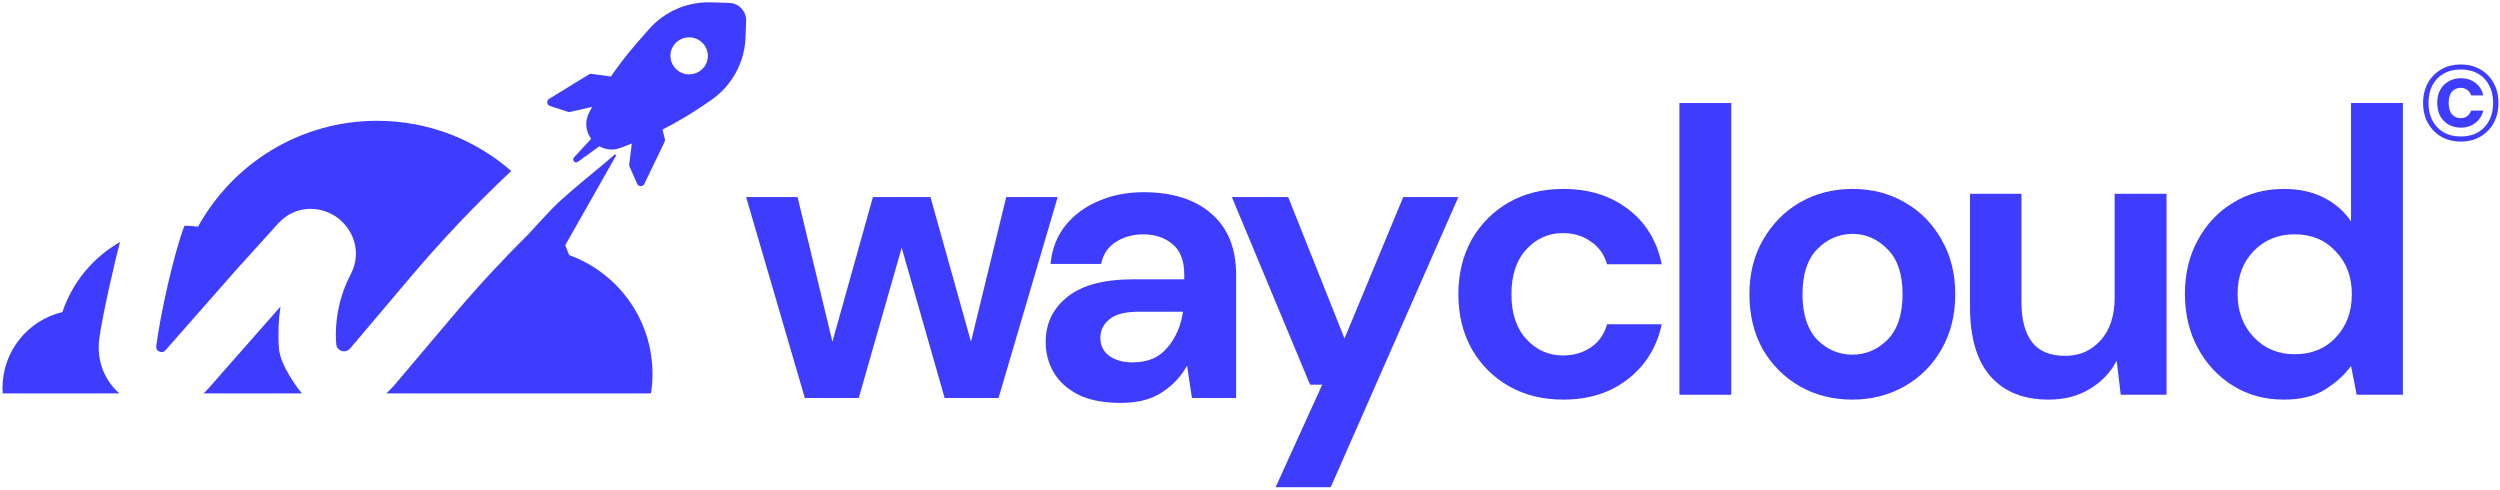 <svg width="909" height="178" viewBox="0 0 909 178" fill="none" xmlns="http://www.w3.org/2000/svg">
<path fill-rule="evenodd" clip-rule="evenodd" d="M225.797 53.711L228.311 52.732C228.783 52.549 229.254 52.362 229.724 52.173L228.773 59.769C228.74 60.028 228.779 60.29 228.884 60.528L231.681 66.831C232.176 67.946 233.749 67.971 234.278 66.872L241.642 51.577C241.785 51.28 241.821 50.942 241.744 50.621L240.894 47.098C246.306 44.343 251.536 41.232 256.547 37.785L258.547 36.41C266.122 31.199 270.775 22.702 271.084 13.513L271.283 7.568C271.4 4.096 268.68 1.187 265.208 1.07L258.635 0.849C249.92 0.556 241.537 4.203 235.811 10.779L231.409 15.835C228.084 19.654 224.983 23.657 222.121 27.824L215.066 26.867C214.739 26.823 214.407 26.893 214.125 27.065L199.658 35.945C198.619 36.583 198.803 38.145 199.962 38.524L206.517 40.666C206.765 40.747 207.029 40.759 207.283 40.7L215.316 38.85C214.965 39.486 214.619 40.126 214.279 40.768C212.453 44.211 213.021 47.843 214.933 50.488L208.708 57.235C207.83 58.187 209.077 59.592 210.126 58.832L217.928 53.181C220.16 54.453 222.951 54.819 225.797 53.711ZM249.928 27C253.672 27.363 256.997 24.662 257.356 20.966C257.715 17.27 254.971 13.979 251.228 13.615C247.484 13.252 244.158 15.953 243.799 19.649C243.441 23.345 246.184 26.636 249.928 27Z" fill="#3E3CFF"/>
<path d="M149.334 100.668C160.778 87.144 172.982 74.288 185.885 62.163C172.838 50.802 155.785 43.923 137.126 43.923C109.08 43.923 84.664 59.465 72.021 82.407C70.399 82.205 68.751 82.087 67.082 82.058C63.15 92.215 58.16 114.979 56.823 125.844C56.739 126.527 56.889 126.858 57.003 127.048C57.162 127.311 57.472 127.617 57.942 127.828C58.412 128.04 58.846 128.067 59.148 128.011C59.367 127.971 59.713 127.862 60.168 127.346L86.169 97.799L101.075 81.323C107.476 74.249 116.695 74.896 122.457 78.979C128.191 83.041 131.857 91.445 127.488 99.819C123.435 107.586 121.617 116.351 122.256 125.077C122.443 127.633 125.638 128.673 127.294 126.716L149.334 100.668Z" fill="#3E3CFF"/>
<path d="M236.7 143.037H140.449C140.824 142.687 142.448 141.16 143.247 140.215L165.288 114.167C173.751 104.165 182.65 94.546 191.957 85.338C195.735 81.195 198.924 77.754 200.873 75.752C204.48 72.049 210.614 66.98 215.852 62.651C218.943 60.096 221.722 57.8 223.485 56.194C223.648 56.045 224.102 56.399 223.992 56.592L205.52 89.168C206.022 90.346 206.493 91.541 206.934 92.75C224.611 99.135 237.245 116.064 237.245 135.943C237.245 138.355 237.059 140.725 236.7 143.037Z" fill="#3E3CFF"/>
<path d="M22.702 113.454C26.312 102.608 33.858 93.56 43.646 88.005C41.661 95.248 36.99 115.902 36.081 123.291C35.063 131.561 38.24 138.475 43.396 143.037H0.975C0.93 142.384 0.907 141.726 0.907 141.062C0.907 127.656 10.204 116.422 22.702 113.454Z" fill="#3E3CFF"/>
<path d="M74.016 143.037H109.753C109.025 142.146 101.901 133.276 101.413 126.602C101.041 121.523 101.245 116.44 102.003 111.448L101.763 111.714L75.857 141.152C75.263 141.827 74.648 142.455 74.016 143.037Z" fill="#3E3CFF"/>
<path fill-rule="evenodd" clip-rule="evenodd" d="M407.61 146.492C401.325 146.492 396.168 145.51 392.142 143.546C388.115 141.483 385.12 138.782 383.155 135.443C381.191 132.104 380.209 128.421 380.209 124.394C380.209 117.618 382.861 112.118 388.164 107.895C393.468 103.672 401.423 101.56 412.03 101.56H430.592V99.792C430.592 94.783 429.168 91.1 426.319 88.743C423.471 86.386 419.936 85.208 415.713 85.208C411.882 85.208 408.543 86.141 405.695 88.007C402.847 89.775 401.079 92.426 400.392 95.962H381.977C382.468 90.659 384.236 86.043 387.28 82.114C390.423 78.186 394.45 75.19 399.36 73.128C404.271 70.967 409.771 69.887 415.86 69.887C426.27 69.887 434.471 72.489 440.462 77.695C446.453 82.9 449.448 90.266 449.448 99.792V144.724H433.391L431.623 132.939C429.462 136.867 426.418 140.108 422.489 142.662C418.659 145.215 413.699 146.492 407.61 146.492ZM411.882 131.76C417.284 131.76 421.458 129.992 424.404 126.457C427.449 122.921 429.364 118.551 430.15 113.346H414.092C409.083 113.346 405.499 114.279 403.338 116.145C401.177 117.912 400.097 120.122 400.097 122.774C400.097 125.622 401.177 127.832 403.338 129.403C405.499 130.975 408.347 131.76 411.882 131.76Z" fill="#3E3CFF"/>
<path d="M480.76 139.863L463.819 177.134H483.854L530.259 71.654H510.224L488.863 123.069L468.386 71.654H447.908L476.341 139.863H480.76Z" fill="#3E3CFF"/>
<path d="M292.648 144.724L271.287 71.654H289.996L302.666 124.247L317.397 71.654H338.317L353.048 124.247L365.865 71.654H384.574L363.066 144.724H343.473L327.857 90.069L312.241 144.724H292.648Z" fill="#3E3CFF"/>
<path d="M894.776 46.41C893.154 46.41 891.688 46.057 890.38 45.35C889.072 44.618 888.039 43.584 887.28 42.25C886.547 40.889 886.181 39.281 886.181 37.423C886.181 35.565 886.547 33.969 887.28 32.635C888.039 31.301 889.072 30.267 890.38 29.535C891.688 28.802 893.154 28.436 894.776 28.436C896.79 28.436 898.53 28.985 899.995 30.084C901.487 31.183 902.455 32.714 902.899 34.676H898.504C898.216 33.812 897.732 33.145 897.052 32.674C896.398 32.177 895.6 31.929 894.658 31.929C893.428 31.929 892.395 32.386 891.558 33.302C890.747 34.218 890.341 35.591 890.341 37.423C890.341 39.254 890.747 40.641 891.558 41.583C892.395 42.498 893.428 42.956 894.658 42.956C895.652 42.956 896.463 42.708 897.091 42.211C897.719 41.714 898.19 41.047 898.504 40.209H902.899C902.455 42.093 901.487 43.597 899.995 44.722C898.53 45.847 896.79 46.41 894.776 46.41Z" fill="#3E3CFF"/>
<path fill-rule="evenodd" clip-rule="evenodd" d="M894.736 51.473C892.042 51.473 889.661 50.871 887.594 49.667C885.553 48.464 883.944 46.816 882.767 44.722C881.616 42.603 881.04 40.17 881.04 37.423C881.04 34.702 881.616 32.295 882.767 30.202C883.944 28.083 885.553 26.434 887.594 25.257C889.661 24.053 892.042 23.452 894.736 23.452C897.457 23.452 899.838 24.053 901.879 25.257C903.946 26.434 905.555 28.083 906.706 30.202C907.857 32.295 908.433 34.702 908.433 37.423C908.433 40.17 907.857 42.603 906.706 44.722C905.555 46.816 903.946 48.464 901.879 49.667C899.838 50.871 897.457 51.473 894.736 51.473ZM894.736 49.628C897.17 49.628 899.263 49.118 901.016 48.097C902.769 47.077 904.116 45.651 905.058 43.82C906.026 41.988 906.51 39.856 906.51 37.423C906.51 34.99 906.026 32.857 905.058 31.026C904.116 29.195 902.769 27.782 901.016 26.788C899.263 25.767 897.17 25.257 894.736 25.257C892.329 25.257 890.249 25.767 888.497 26.788C886.744 27.782 885.383 29.195 884.415 31.026C883.473 32.857 883.002 34.99 883.002 37.423C883.002 39.856 883.473 41.988 884.415 43.82C885.383 45.651 886.744 47.077 888.497 48.097C890.249 49.118 892.329 49.628 894.736 49.628Z" fill="#3E3CFF"/>
<path d="M610.637 37.462V143.531H629.494V37.462H610.637Z" fill="#3E3CFF"/>
<path fill-rule="evenodd" clip-rule="evenodd" d="M830.382 145.299C823.507 145.299 817.369 143.629 811.967 140.29C806.565 136.951 802.293 132.384 799.15 126.589C796.007 120.795 794.436 114.215 794.436 106.849C794.436 99.483 796.007 92.952 799.15 87.256C802.293 81.461 806.565 76.943 811.967 73.702C817.369 70.363 823.507 68.694 830.382 68.694C835.881 68.694 840.694 69.725 844.819 71.787C848.944 73.85 852.283 76.747 854.836 80.479V37.462H873.693V143.531H856.899L854.836 133.071C852.479 136.312 849.336 139.161 845.408 141.616C841.578 144.071 836.569 145.299 830.382 145.299ZM834.359 128.799C840.448 128.799 845.408 126.786 849.238 122.759C853.167 118.634 855.131 113.38 855.131 106.996C855.131 100.612 853.167 95.407 849.238 91.38C845.408 87.256 840.448 85.193 834.359 85.193C828.368 85.193 823.409 87.207 819.48 91.233C815.552 95.26 813.587 100.465 813.587 106.849C813.587 113.233 815.552 118.487 819.48 122.612C823.409 126.737 828.368 128.799 834.359 128.799Z" fill="#3E3CFF"/>
<path d="M744.878 145.299C735.745 145.299 728.673 142.451 723.665 136.754C718.754 131.058 716.299 122.71 716.299 111.71V70.461H735.008V109.943C735.008 116.228 736.285 121.04 738.838 124.38C741.392 127.719 745.419 129.389 750.918 129.389C756.124 129.389 760.396 127.522 763.735 123.79C767.173 120.058 768.891 114.853 768.891 108.175V70.461H787.748V143.531H771.101L769.628 131.156C767.369 135.478 764.079 138.915 759.758 141.469C755.534 144.022 750.575 145.299 744.878 145.299Z" fill="#3E3CFF"/>
<path fill-rule="evenodd" clip-rule="evenodd" d="M654.36 140.437C660.056 143.678 666.44 145.299 673.511 145.299C680.484 145.299 686.819 143.678 692.515 140.437C698.211 137.196 702.68 132.728 705.921 127.031C709.26 121.237 710.93 114.558 710.93 106.996C710.93 99.434 709.26 92.805 705.921 87.108C702.68 81.314 698.211 76.796 692.515 73.555C686.917 70.314 680.631 68.694 673.658 68.694C666.587 68.694 660.203 70.314 654.507 73.555C648.909 76.796 644.44 81.314 641.101 87.108C637.762 92.805 636.092 99.434 636.092 106.996C636.092 114.558 637.713 121.237 640.954 127.031C644.293 132.728 648.762 137.196 654.36 140.437ZM686.328 123.496C682.694 127.13 678.422 128.947 673.511 128.947C668.6 128.947 664.328 127.13 660.694 123.496C657.159 119.764 655.391 114.264 655.391 106.996C655.391 99.728 657.159 94.278 660.694 90.644C664.328 86.912 668.65 85.046 673.658 85.046C678.471 85.046 682.694 86.912 686.328 90.644C689.961 94.278 691.778 99.728 691.778 106.996C691.778 114.264 689.961 119.764 686.328 123.496Z" fill="#3E3CFF"/>
<path d="M548.674 140.437C554.37 143.678 560.951 145.299 568.415 145.299C577.745 145.299 585.602 142.794 591.986 137.786C598.369 132.777 602.445 126.148 604.213 117.898H584.325C583.343 121.532 581.379 124.331 578.432 126.295C575.584 128.259 572.196 129.241 568.267 129.241C563.062 129.241 558.643 127.277 555.009 123.348C551.375 119.42 549.558 113.969 549.558 106.996C549.558 100.023 551.375 94.572 555.009 90.644C558.643 86.715 563.062 84.751 568.267 84.751C572.196 84.751 575.584 85.782 578.432 87.845C581.379 89.809 583.343 92.559 584.325 96.095H604.213C602.445 87.55 598.369 80.872 591.986 76.059C585.602 71.149 577.745 68.694 568.415 68.694C560.951 68.694 554.37 70.314 548.674 73.555C542.978 76.796 538.46 81.314 535.121 87.108C531.88 92.903 530.259 99.532 530.259 106.996C530.259 114.46 531.88 121.09 535.121 126.884C538.46 132.679 542.978 137.196 548.674 140.437Z" fill="#3E3CFF"/>
</svg>
